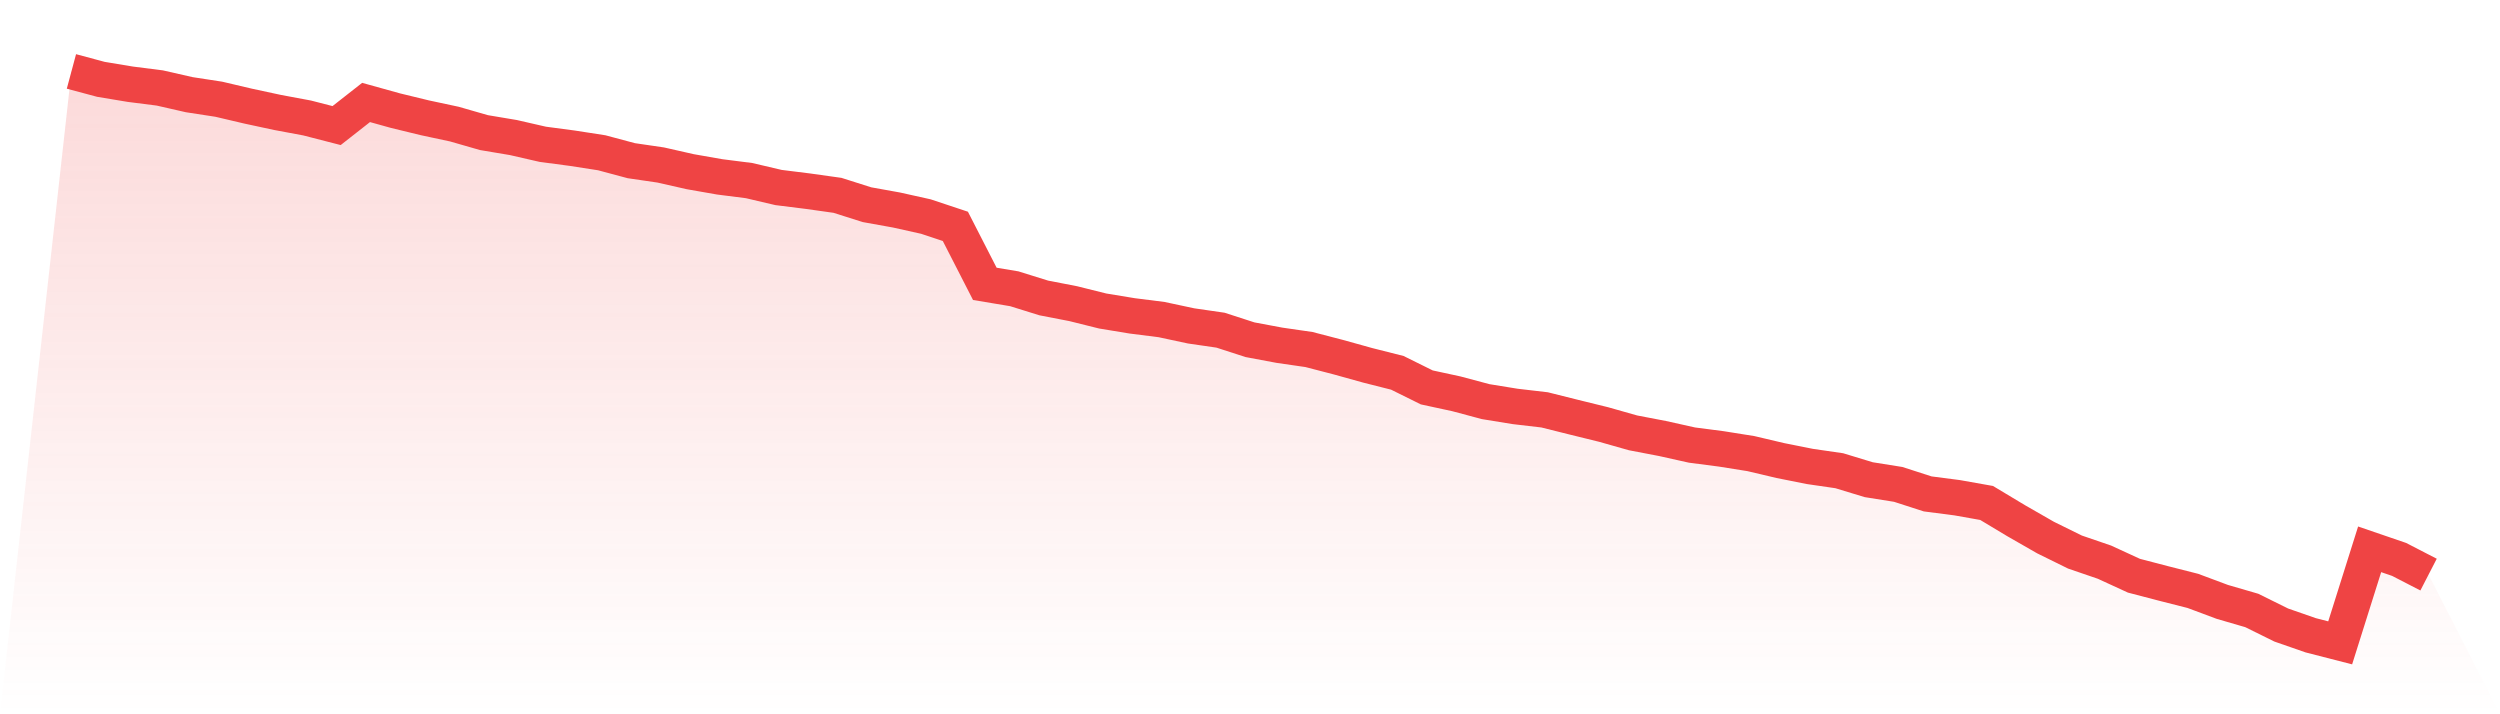 <svg viewBox="0 0 140 40" xmlns="http://www.w3.org/2000/svg">
<defs>
<linearGradient id="gradient" x1="0" x2="0" y1="0" y2="1">
<stop offset="0%" stop-color="#ef4444" stop-opacity="0.2"/>
<stop offset="100%" stop-color="#ef4444" stop-opacity="0"/>
</linearGradient>
</defs>
<path d="M4,4 L4,4 L5.65,4.443 L7.3,4.717 L8.95,4.927 L10.6,5.303 L12.25,5.556 L13.9,5.944 L15.55,6.299 L17.2,6.607 L18.85,7.032 L20.5,5.738 L22.15,6.197 L23.8,6.598 L25.45,6.951 L27.1,7.426 L28.75,7.703 L30.4,8.081 L32.05,8.3 L33.7,8.556 L35.35,8.998 L37,9.24 L38.65,9.614 L40.3,9.904 L41.95,10.114 L43.6,10.501 L45.25,10.707 L46.9,10.939 L48.55,11.463 L50.2,11.76 L51.85,12.127 L53.5,12.676 L55.15,15.896 L56.8,16.171 L58.45,16.685 L60.1,17.005 L61.75,17.416 L63.4,17.688 L65.05,17.897 L66.7,18.25 L68.35,18.49 L70,19.025 L71.65,19.334 L73.3,19.573 L74.95,20.002 L76.6,20.461 L78.25,20.878 L79.9,21.695 L81.55,22.052 L83.2,22.492 L84.85,22.76 L86.5,22.953 L88.15,23.366 L89.8,23.772 L91.45,24.24 L93.1,24.556 L94.75,24.924 L96.4,25.139 L98.05,25.402 L99.7,25.791 L101.35,26.121 L103,26.361 L104.65,26.863 L106.3,27.126 L107.95,27.659 L109.6,27.873 L111.25,28.166 L112.9,29.157 L114.55,30.103 L116.2,30.916 L117.85,31.481 L119.5,32.24 L121.15,32.671 L122.8,33.09 L124.45,33.706 L126.1,34.186 L127.75,35.002 L129.4,35.576 L131.05,36 L132.7,30.762 L134.35,31.327 L136,32.178 L140,40 L0,40 z" fill="url(#gradient)"/>
<path d="M4,4 L4,4 L5.65,4.443 L7.3,4.717 L8.95,4.927 L10.6,5.303 L12.25,5.556 L13.9,5.944 L15.55,6.299 L17.2,6.607 L18.85,7.032 L20.5,5.738 L22.15,6.197 L23.8,6.598 L25.45,6.951 L27.1,7.426 L28.75,7.703 L30.4,8.081 L32.05,8.3 L33.7,8.556 L35.35,8.998 L37,9.24 L38.65,9.614 L40.3,9.904 L41.95,10.114 L43.6,10.501 L45.25,10.707 L46.9,10.939 L48.55,11.463 L50.2,11.76 L51.85,12.127 L53.5,12.676 L55.15,15.896 L56.8,16.171 L58.45,16.685 L60.1,17.005 L61.75,17.416 L63.4,17.688 L65.05,17.897 L66.7,18.25 L68.35,18.49 L70,19.025 L71.65,19.334 L73.3,19.573 L74.95,20.002 L76.6,20.461 L78.25,20.878 L79.9,21.695 L81.55,22.052 L83.2,22.492 L84.85,22.76 L86.5,22.953 L88.15,23.366 L89.8,23.772 L91.45,24.24 L93.1,24.556 L94.75,24.924 L96.4,25.139 L98.05,25.402 L99.7,25.791 L101.35,26.121 L103,26.361 L104.65,26.863 L106.3,27.126 L107.95,27.659 L109.6,27.873 L111.25,28.166 L112.9,29.157 L114.55,30.103 L116.2,30.916 L117.85,31.481 L119.5,32.24 L121.15,32.671 L122.8,33.09 L124.45,33.706 L126.1,34.186 L127.75,35.002 L129.4,35.576 L131.05,36 L132.7,30.762 L134.35,31.327 L136,32.178" fill="none" stroke="#ef4444" stroke-width="2"/>
</svg>